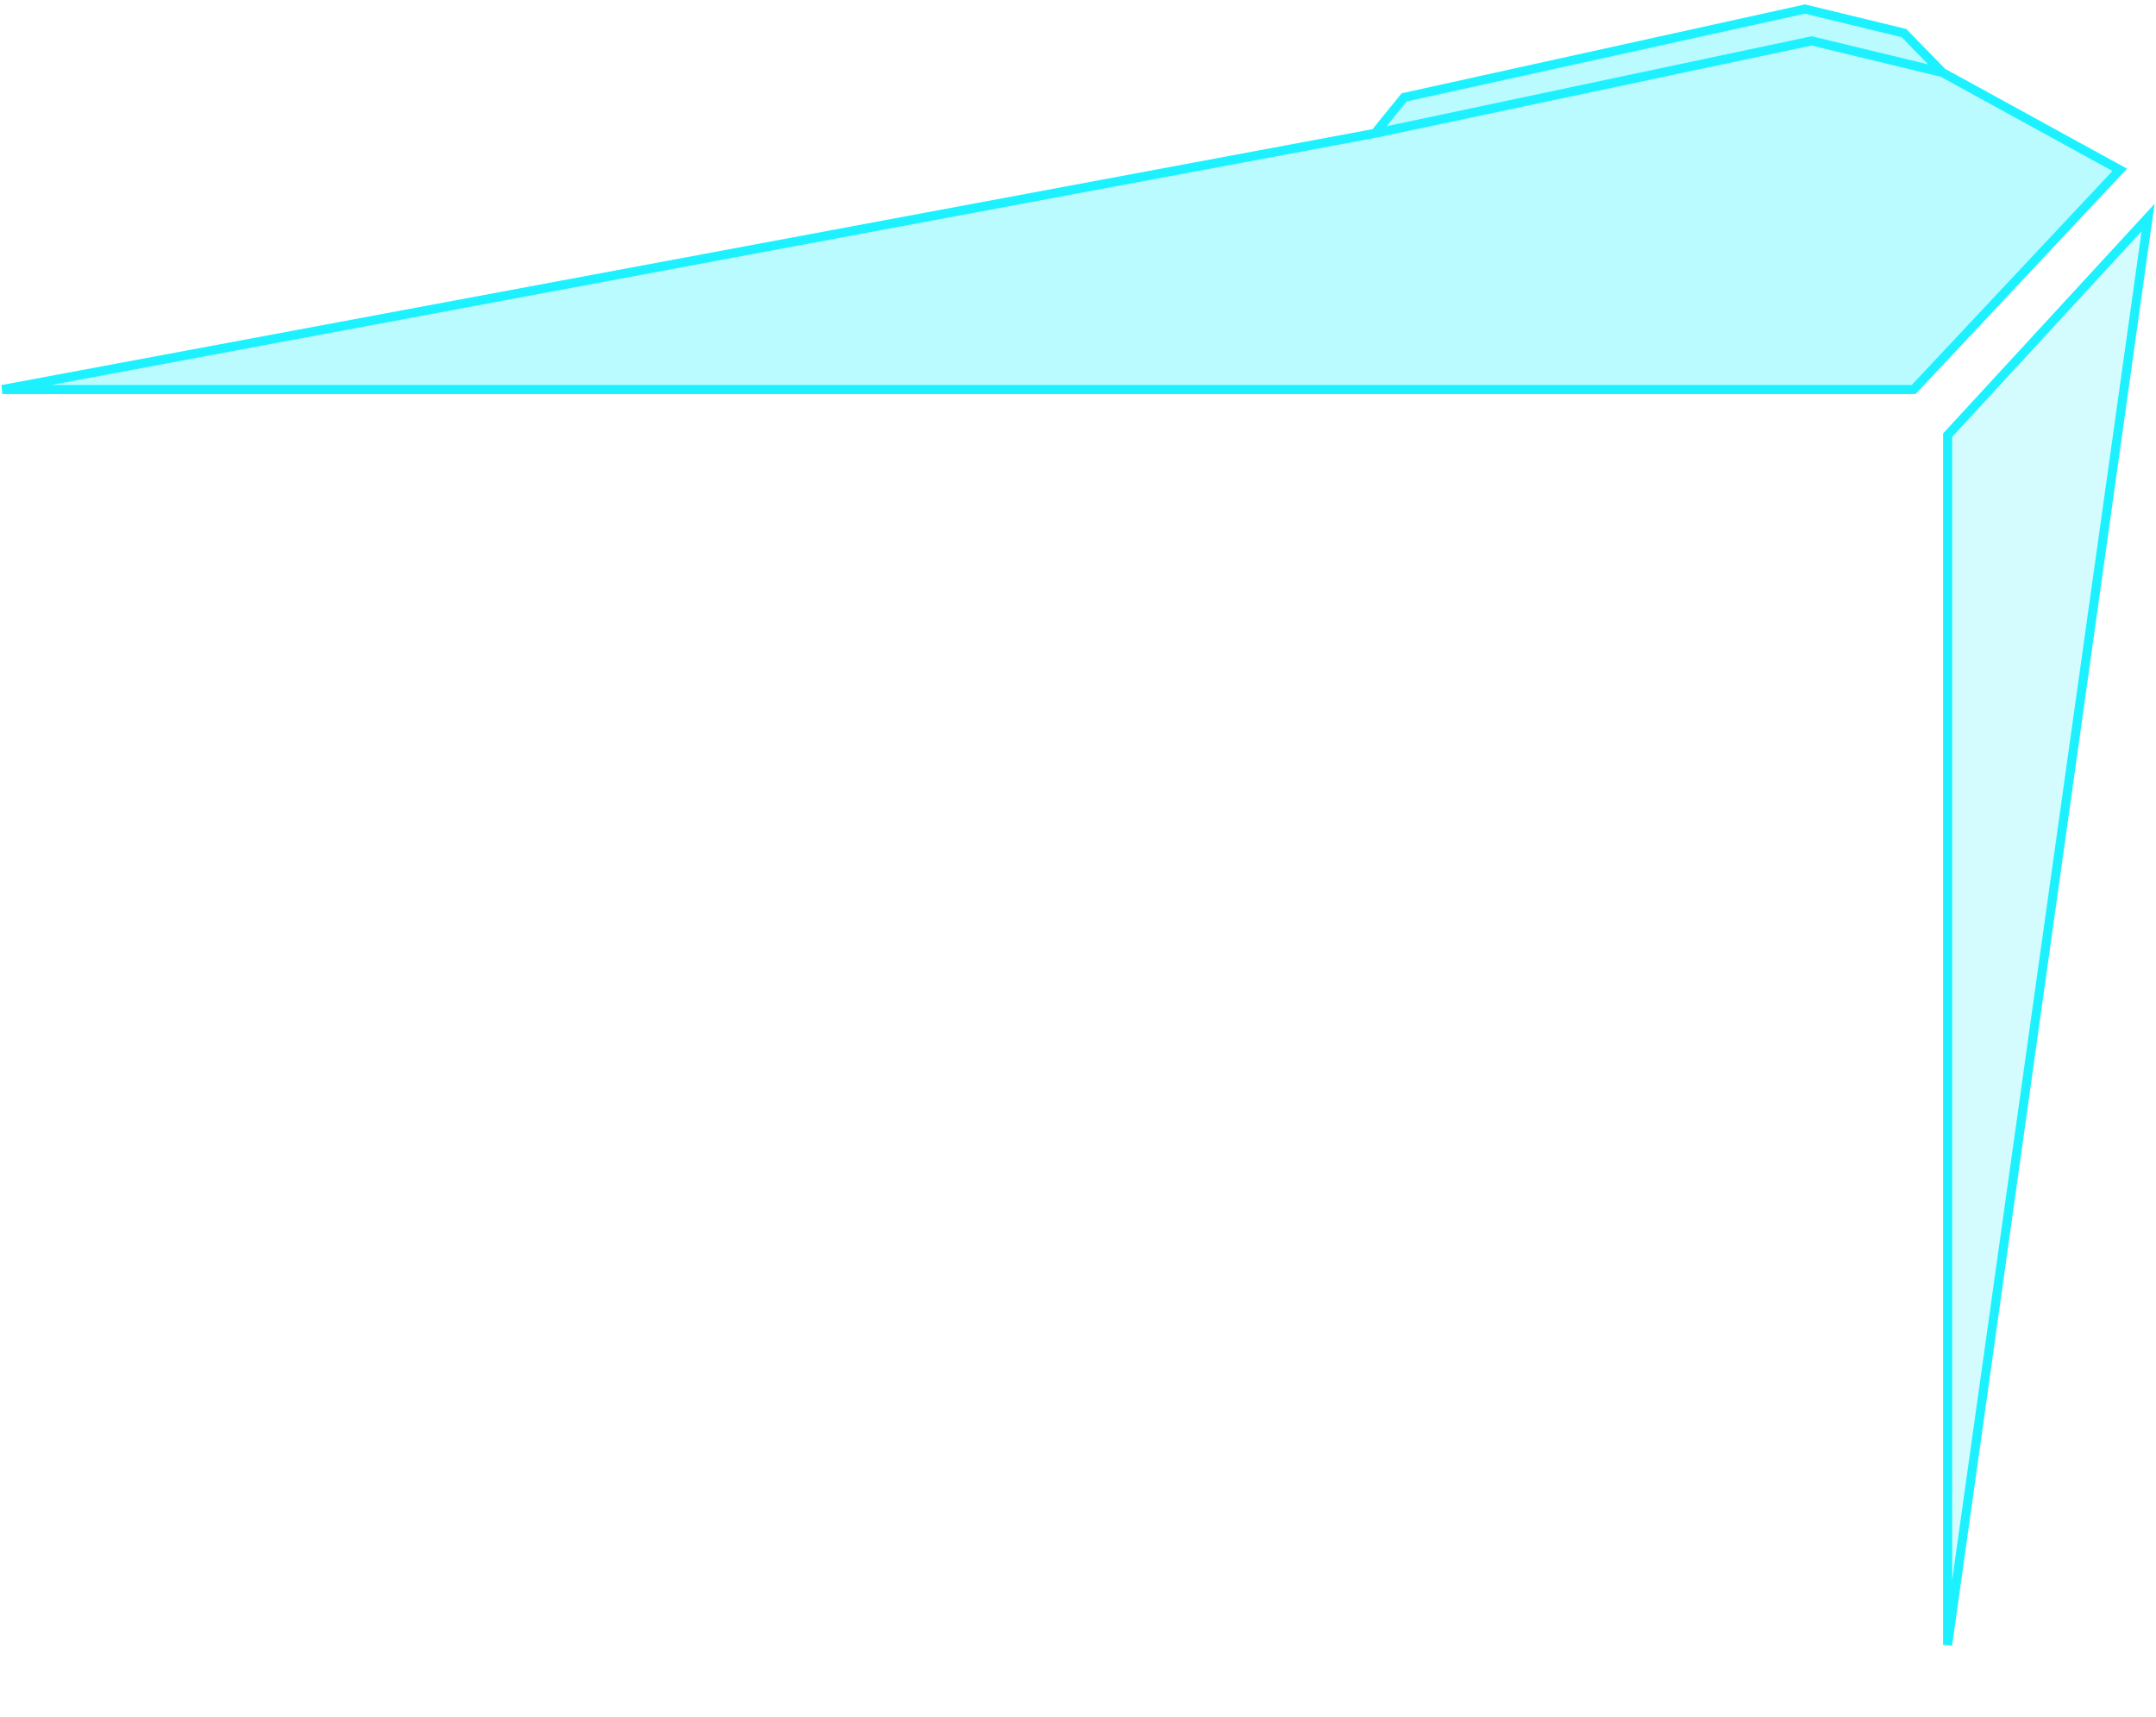 <svg width="476" height="379" viewBox="0 0 476 379" fill="none" xmlns="http://www.w3.org/2000/svg">
<path fill-rule="evenodd" clip-rule="evenodd" d="M468 37.5L422.5 86L0.5 86L303.568 29.434L399.968 9.029L428.83 16.001L468 37.5Z" fill="#1DF1FF" fill-opacity="0.31"/>
<path d="M428.83 16.001L399.968 9.029L303.568 29.434L310 21.5L398.5 2L420.355 7.305L428.83 16.001Z" fill="#1DF1FF" fill-opacity="0.31"/>
<path d="M428.83 16.001L399.968 9.029L303.568 29.434M428.83 16.001L468 37.5L422.5 86L0.5 86L303.568 29.434M428.83 16.001L420.355 7.305L398.5 2L310 21.5L303.568 29.434" stroke="#1DF1FF" stroke-width="2"/>
<path d="M429.996 363.188L429.996 96.086L474.251 48.035L429.996 363.188Z" fill="#1DF1FF" fill-opacity="0.19" stroke="#1DF1FF" stroke-width="2"/>
</svg>
